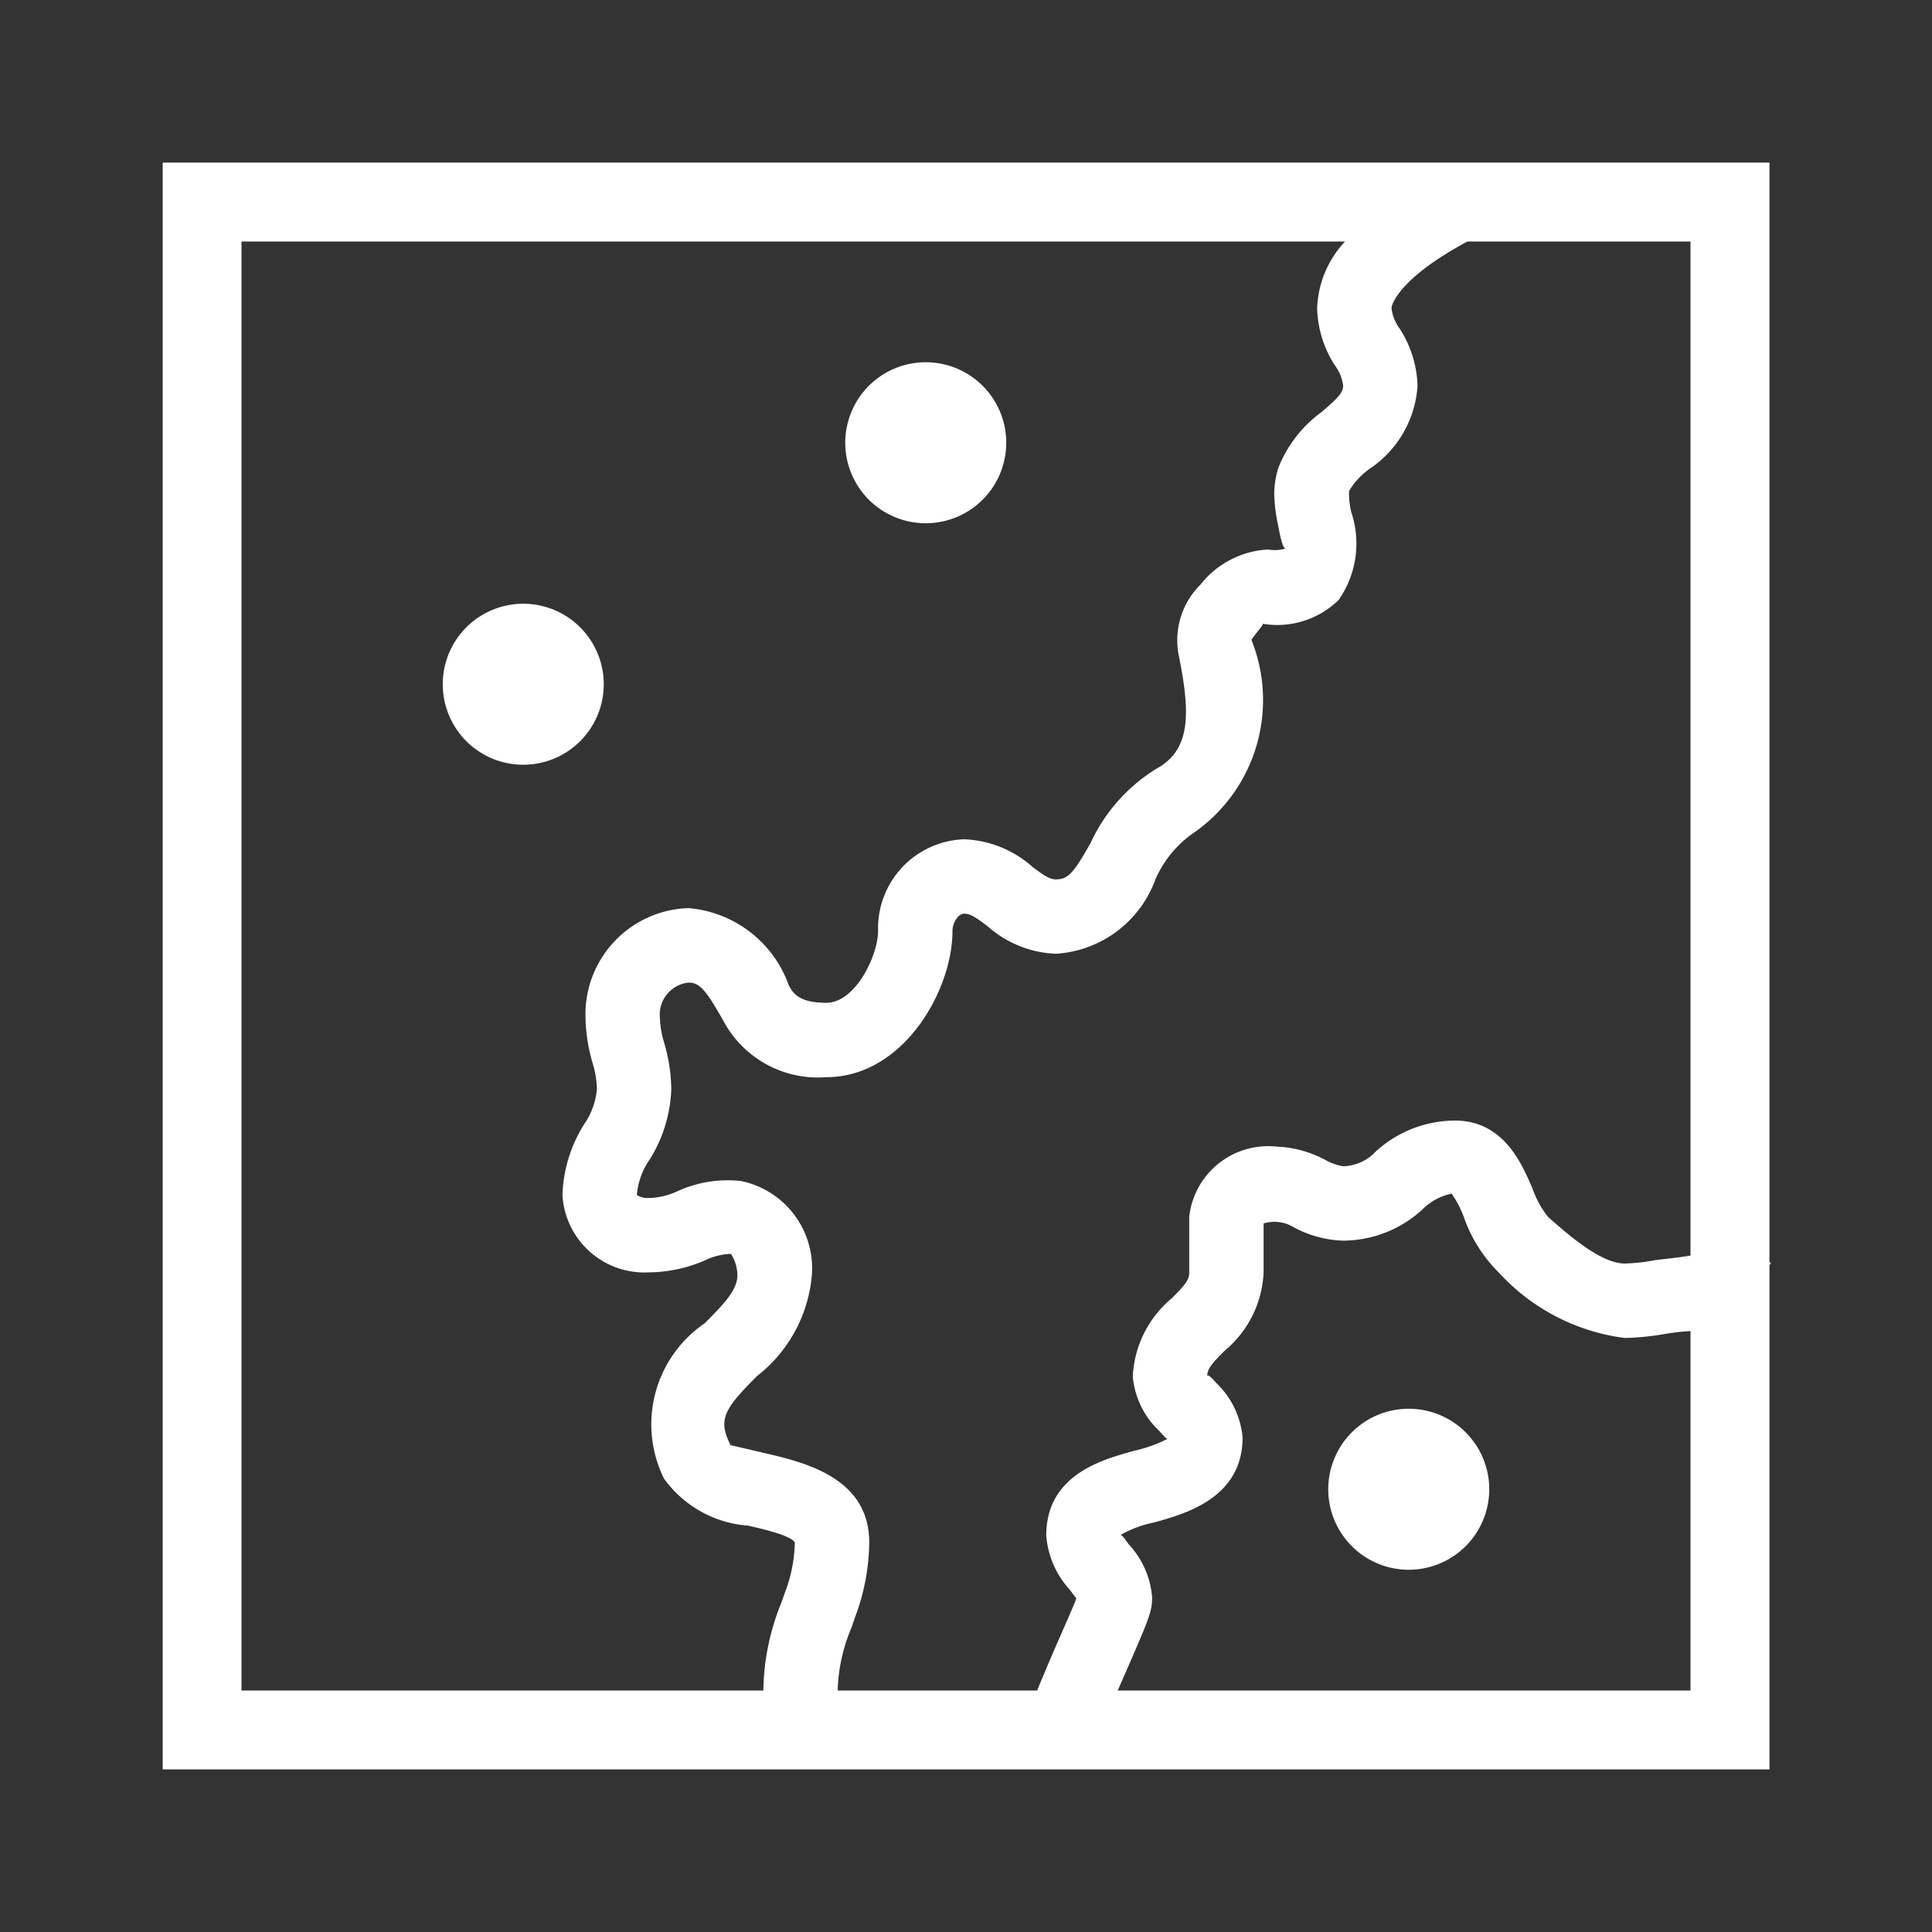 <!DOCTYPE svg PUBLIC "-//W3C//DTD SVG 1.1//EN" "http://www.w3.org/Graphics/SVG/1.1/DTD/svg11.dtd">
<!-- Uploaded to: SVG Repo, www.svgrepo.com, Transformed by: SVG Repo Mixer Tools -->
<svg width="800px" height="800px" viewBox="0 0 24 24" xmlns="http://www.w3.org/2000/svg" fill="#ffffff">
<rect x="0" y="0" width="24" height="24" fill="#333333" stroke="none"/>
<g id="SVGRepo_bgCarrier" stroke-width="0"/>
<g id="SVGRepo_tracerCarrier" stroke-linecap="round" stroke-linejoin="round"/>
<g id="SVGRepo_iconCarrier">
<path d="M21.981 15.677V2.02H2.021v19.96h19.96v-6.264l.019-.024zm-.981-.08c-.171.03-.36.045-.45.059a2.283 2.283 0 0 1-.366.04c-.295 0-.69-.347-.952-.577a1.218 1.218 0 0 1-.197-.36c-.135-.313-.361-.839-.962-.839a1.464 1.464 0 0 0-.981.383.578.578 0 0 1-.41.185.711.711 0 0 1-.22-.08 1.405 1.405 0 0 0-.61-.165.987.987 0 0 0-1.079.869v.695c0 .09-.046.15-.216.32a1.345 1.345 0 0 0-.485.975 1.06 1.06 0 0 0 .33.675c.033.038.079.093.101.097a1.71 1.71 0 0 1-.41.147c-.41.113-1.096.302-1.096 1.054a1.122 1.122 0 0 0 .294.675l.08.107c-.044.114-.128.303-.217.505-.096.221-.194.45-.27.638h-2.477v-.024a2.118 2.118 0 0 1 .17-.755l.048-.14a2.708 2.708 0 0 0 .173-.922c0-.805-.81-.994-1.294-1.107l-.429-.1c-.16-.319-.081-.448.33-.859a1.78 1.78 0 0 0 .68-1.25 1.107 1.107 0 0 0-.88-1.172 1.502 1.502 0 0 0-.79.127.878.878 0 0 1-.36.084.258.258 0 0 1-.144-.036.9.9 0 0 1 .158-.44 1.755 1.755 0 0 0 .27-.88 2.126 2.126 0 0 0-.086-.563 1.236 1.236 0 0 1-.056-.329.4.4 0 0 1 .356-.428c.145 0 .228.109.452.509a1.33 1.33 0 0 0 1.26.666c.956 0 1.567-1.076 1.567-1.816 0-.105.074-.215.144-.215.078 0 .146.045.292.156a1.356 1.356 0 0 0 .85.342 1.408 1.408 0 0 0 1.234-.921 1.372 1.372 0 0 1 .446-.56 2.01 2.01 0 0 0 .748-2.418c.046-.075.15-.184.141-.2a1.091 1.091 0 0 0 .943-.297 1.224 1.224 0 0 0 .156-1.09.946.946 0 0 1-.027-.264.925.925 0 0 1 .26-.278 1.34 1.34 0 0 0 .59-1.029 1.374 1.374 0 0 0-.22-.706.54.54 0 0 1-.103-.255c0-.051.101-.373.921-.818L18.231 3H21zM3 3h13.709a1.277 1.277 0 0 0-.347.83 1.375 1.375 0 0 0 .221.71.538.538 0 0 1 .102.251c0 .085-.064.153-.266.326a1.578 1.578 0 0 0-.536.687 1.085 1.085 0 0 0-.054.343 2.152 2.152 0 0 0 .05.388c.018.098.054.28.09.28a.496.496 0 0 1-.218.011 1.15 1.15 0 0 0-.84.438.972.972 0 0 0-.27.868c.151.742.151 1.188-.282 1.421a2.138 2.138 0 0 0-.812.92c-.214.38-.283.451-.429.451-.079 0-.146-.045-.293-.156a1.35 1.35 0 0 0-.849-.342 1.106 1.106 0 0 0-1.068 1.139c0 .298-.278.892-.644.892-.346 0-.414-.124-.465-.216a1.45 1.45 0 0 0-1.246-.96 1.32 1.32 0 0 0-1.28 1.353 2.126 2.126 0 0 0 .086.563 1.234 1.234 0 0 1 .056.328.9.9 0 0 1-.158.44 1.754 1.754 0 0 0-.27.881 1.02 1.02 0 0 0 1.068.96 1.788 1.788 0 0 0 .695-.146.808.808 0 0 1 .323-.084h.007a.496.496 0 0 1 .08.267c0 .176-.154.343-.407.596a1.52 1.52 0 0 0-.505 1.928 1.413 1.413 0 0 0 1.045.585c.184.042.525.121.58.207a1.807 1.807 0 0 1-.121.621l-.046.13a2.985 2.985 0 0 0-.223 1.066V21H3zm10.885 18l.117-.268c.274-.63.31-.716.31-.89a1.084 1.084 0 0 0-.288-.655c-.038-.05-.087-.13-.108-.117a1.41 1.41 0 0 1 .422-.158c.384-.106 1.098-.302 1.098-1.057a1.068 1.068 0 0 0-.332-.68c-.044-.05-.107-.121-.108-.073 0-.092.046-.152.217-.323a1.34 1.34 0 0 0 .484-.972v-.609a.46.46 0 0 1 .377.049 1.384 1.384 0 0 0 .608.165 1.467 1.467 0 0 0 .982-.382.71.71 0 0 1 .369-.202 1.303 1.303 0 0 1 .153.296 1.816 1.816 0 0 0 .437.689 2.562 2.562 0 0 0 1.561.808 3.36 3.36 0 0 0 .51-.052 2.764 2.764 0 0 1 .306-.034V21zM10.5 5.5a1 1 0 1 1 1 1 1 1 0 0 1-1-1zm-4 4a1 1 0 1 1 1-1 1 1 0 0 1-1 1zm12 9a1 1 0 1 1-1-1 1 1 0 0 1 1 1z"/>
<path fill="none" d="M0 0h24v24H0z"/>
</g>
</svg>